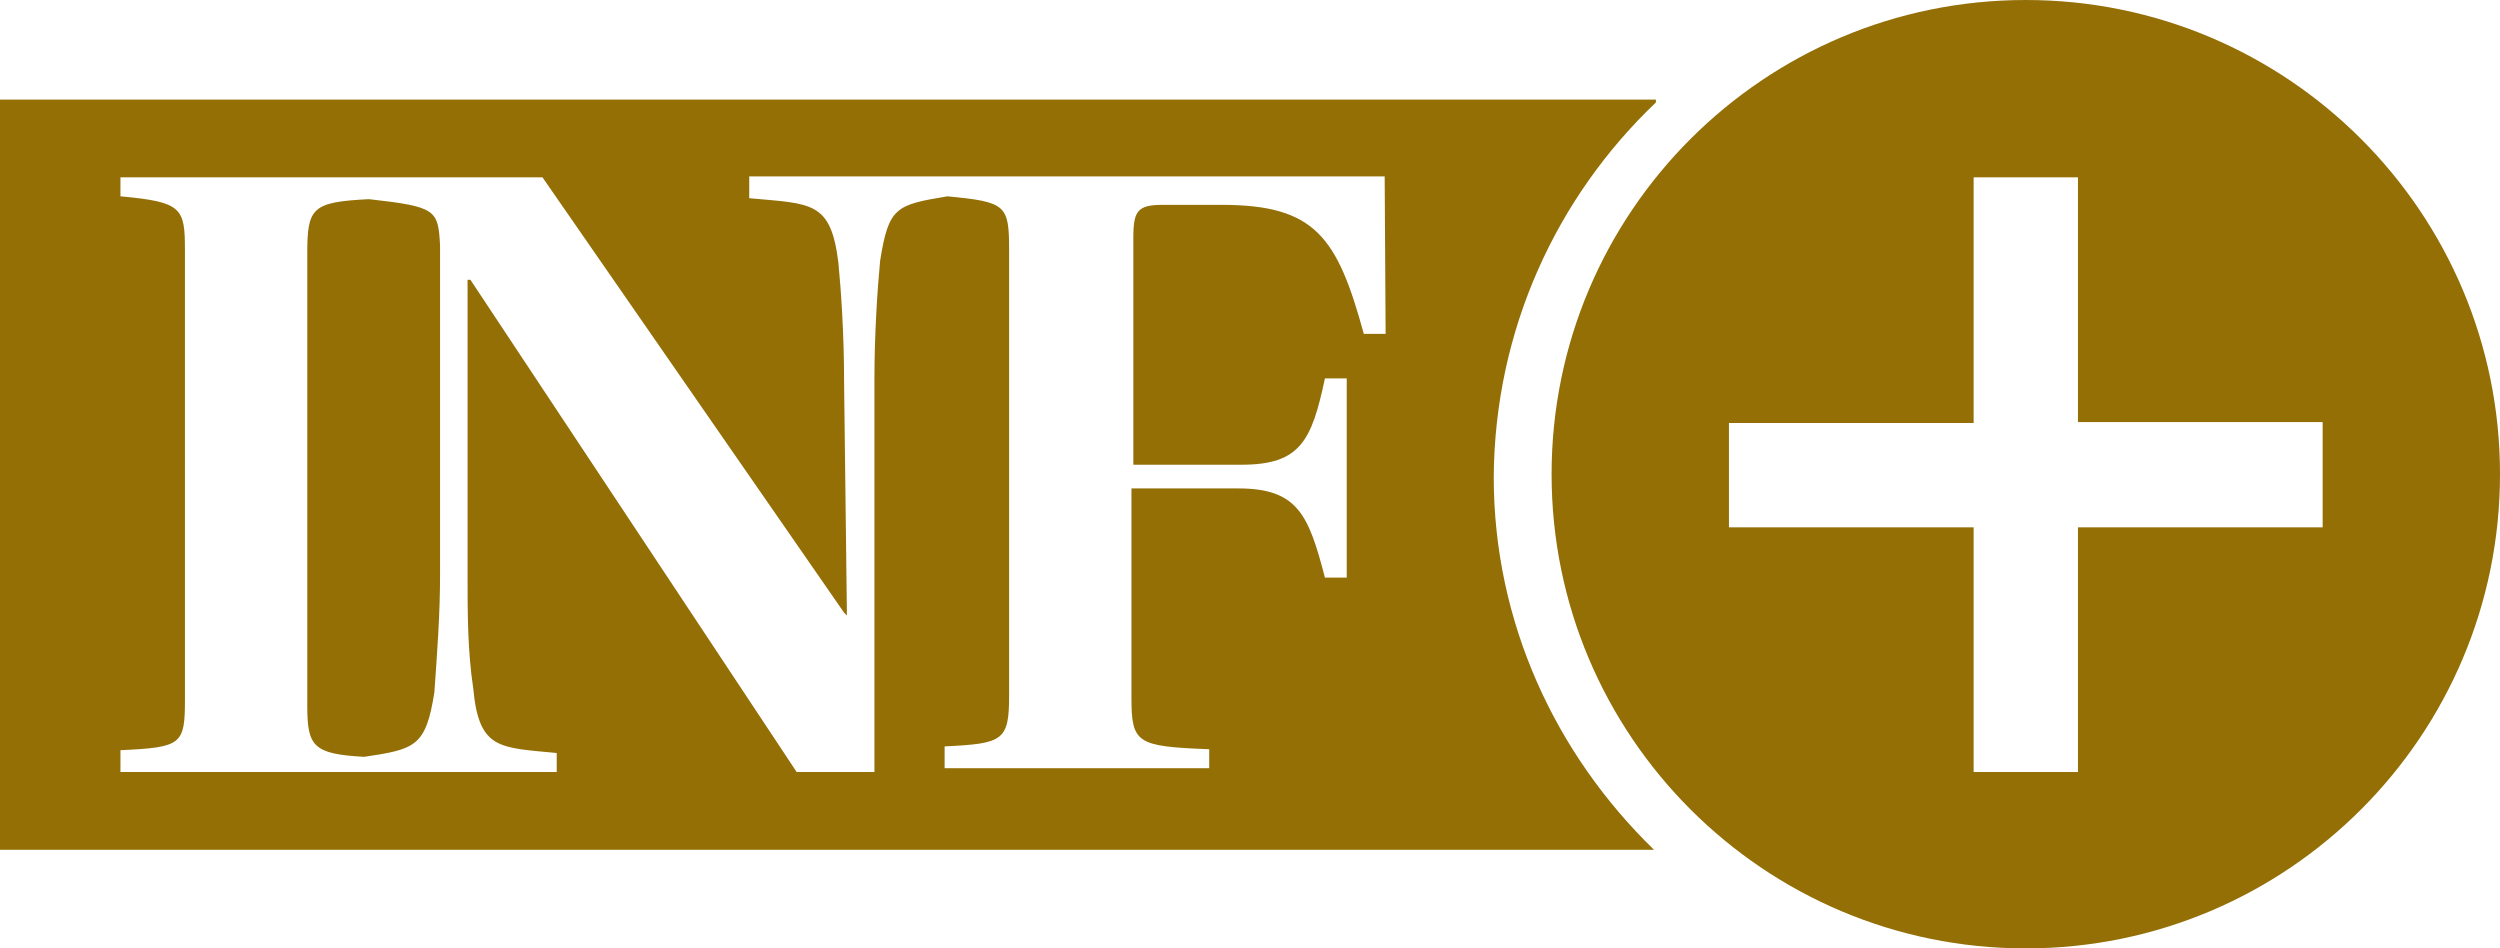 <?xml version="1.0" encoding="utf-8"?>
<!-- Generator: Adobe Illustrator 27.2.0, SVG Export Plug-In . SVG Version: 6.00 Build 0)  -->
<svg version="1.1" id="Capa_1" xmlns="http://www.w3.org/2000/svg" xmlns:xlink="http://www.w3.org/1999/xlink" x="0px" y="0px"
	 viewBox="0 0 263.6 100" style="enable-background:new 0 0 263.6 100;" xml:space="preserve">
<style type="text/css">
	.st0{fill:#936F06;}
</style>
<g>
	<path class="st0" d="M174.6,10.8v-0.3H0v79.1h174.4c-10.4-10.1-16.9-24-16.9-39.3C157.6,34.8,164.1,20.8,174.6,10.8z M146.1,35.2
		h-2.3c-2.8-10.2-5.1-13.6-15-13.6h-6.2c-2.6,0-3.1,0.6-3.1,3.4v24h11.4c6.2,0,7.4-2.5,8.8-9.1h2.3v21h-2.3
		c-1.7-6.5-2.8-9.4-9.1-9.4h-11.3v22.1c0,4.8,0.6,5.1,8.2,5.4v2H99.6v-2.3c6.2-0.3,6.8-0.6,6.8-5.4V26.4c0-4.8-0.3-5.1-6.5-5.7
		c-5.4,0.9-6.2,1.1-7.1,6.8c-0.3,3.1-0.6,7.9-0.6,12.5v41.4H84L49.6,29.5h-0.3v31.2c0,4,0,7.9,0.6,11.9c0.6,6.5,2.8,6.2,8.8,6.8v2
		h-46v-2.3c6.5-0.3,6.8-0.6,6.8-5.4V26.4c0-4.5-0.3-5.1-6.8-5.7v-2h44.5L89,64.6l0.3,0.3L89,40.2c0-4.8-0.3-9.4-0.6-12.5
		c-0.8-6.5-2.8-6.2-9.4-6.8v-2.3h21.3H146L146.1,35.2L146.1,35.2z"/>
	<path class="st0" d="M38.9,21c-6,0.3-6.5,0.9-6.5,5.7v47.7c0,4.3,0.6,5.1,6,5.4c5.4-0.8,6.5-1.1,7.4-6.8c0.3-4.3,0.6-8.2,0.6-12.5
		V25.9C46.2,22.1,46,21.8,38.9,21z"/>
	<path class="st0" d="M213.6,0c-27.6,0-50,22.4-50,50s22.4,50,50,50s50-22.4,50-50S241.2,0,213.6,0z M244.9,55.6h-25.8v25.8h-11
		V55.6h-25.8v-11h25.8V18.7h11v25.8h25.8V55.6z"/>
</g>
</svg>
